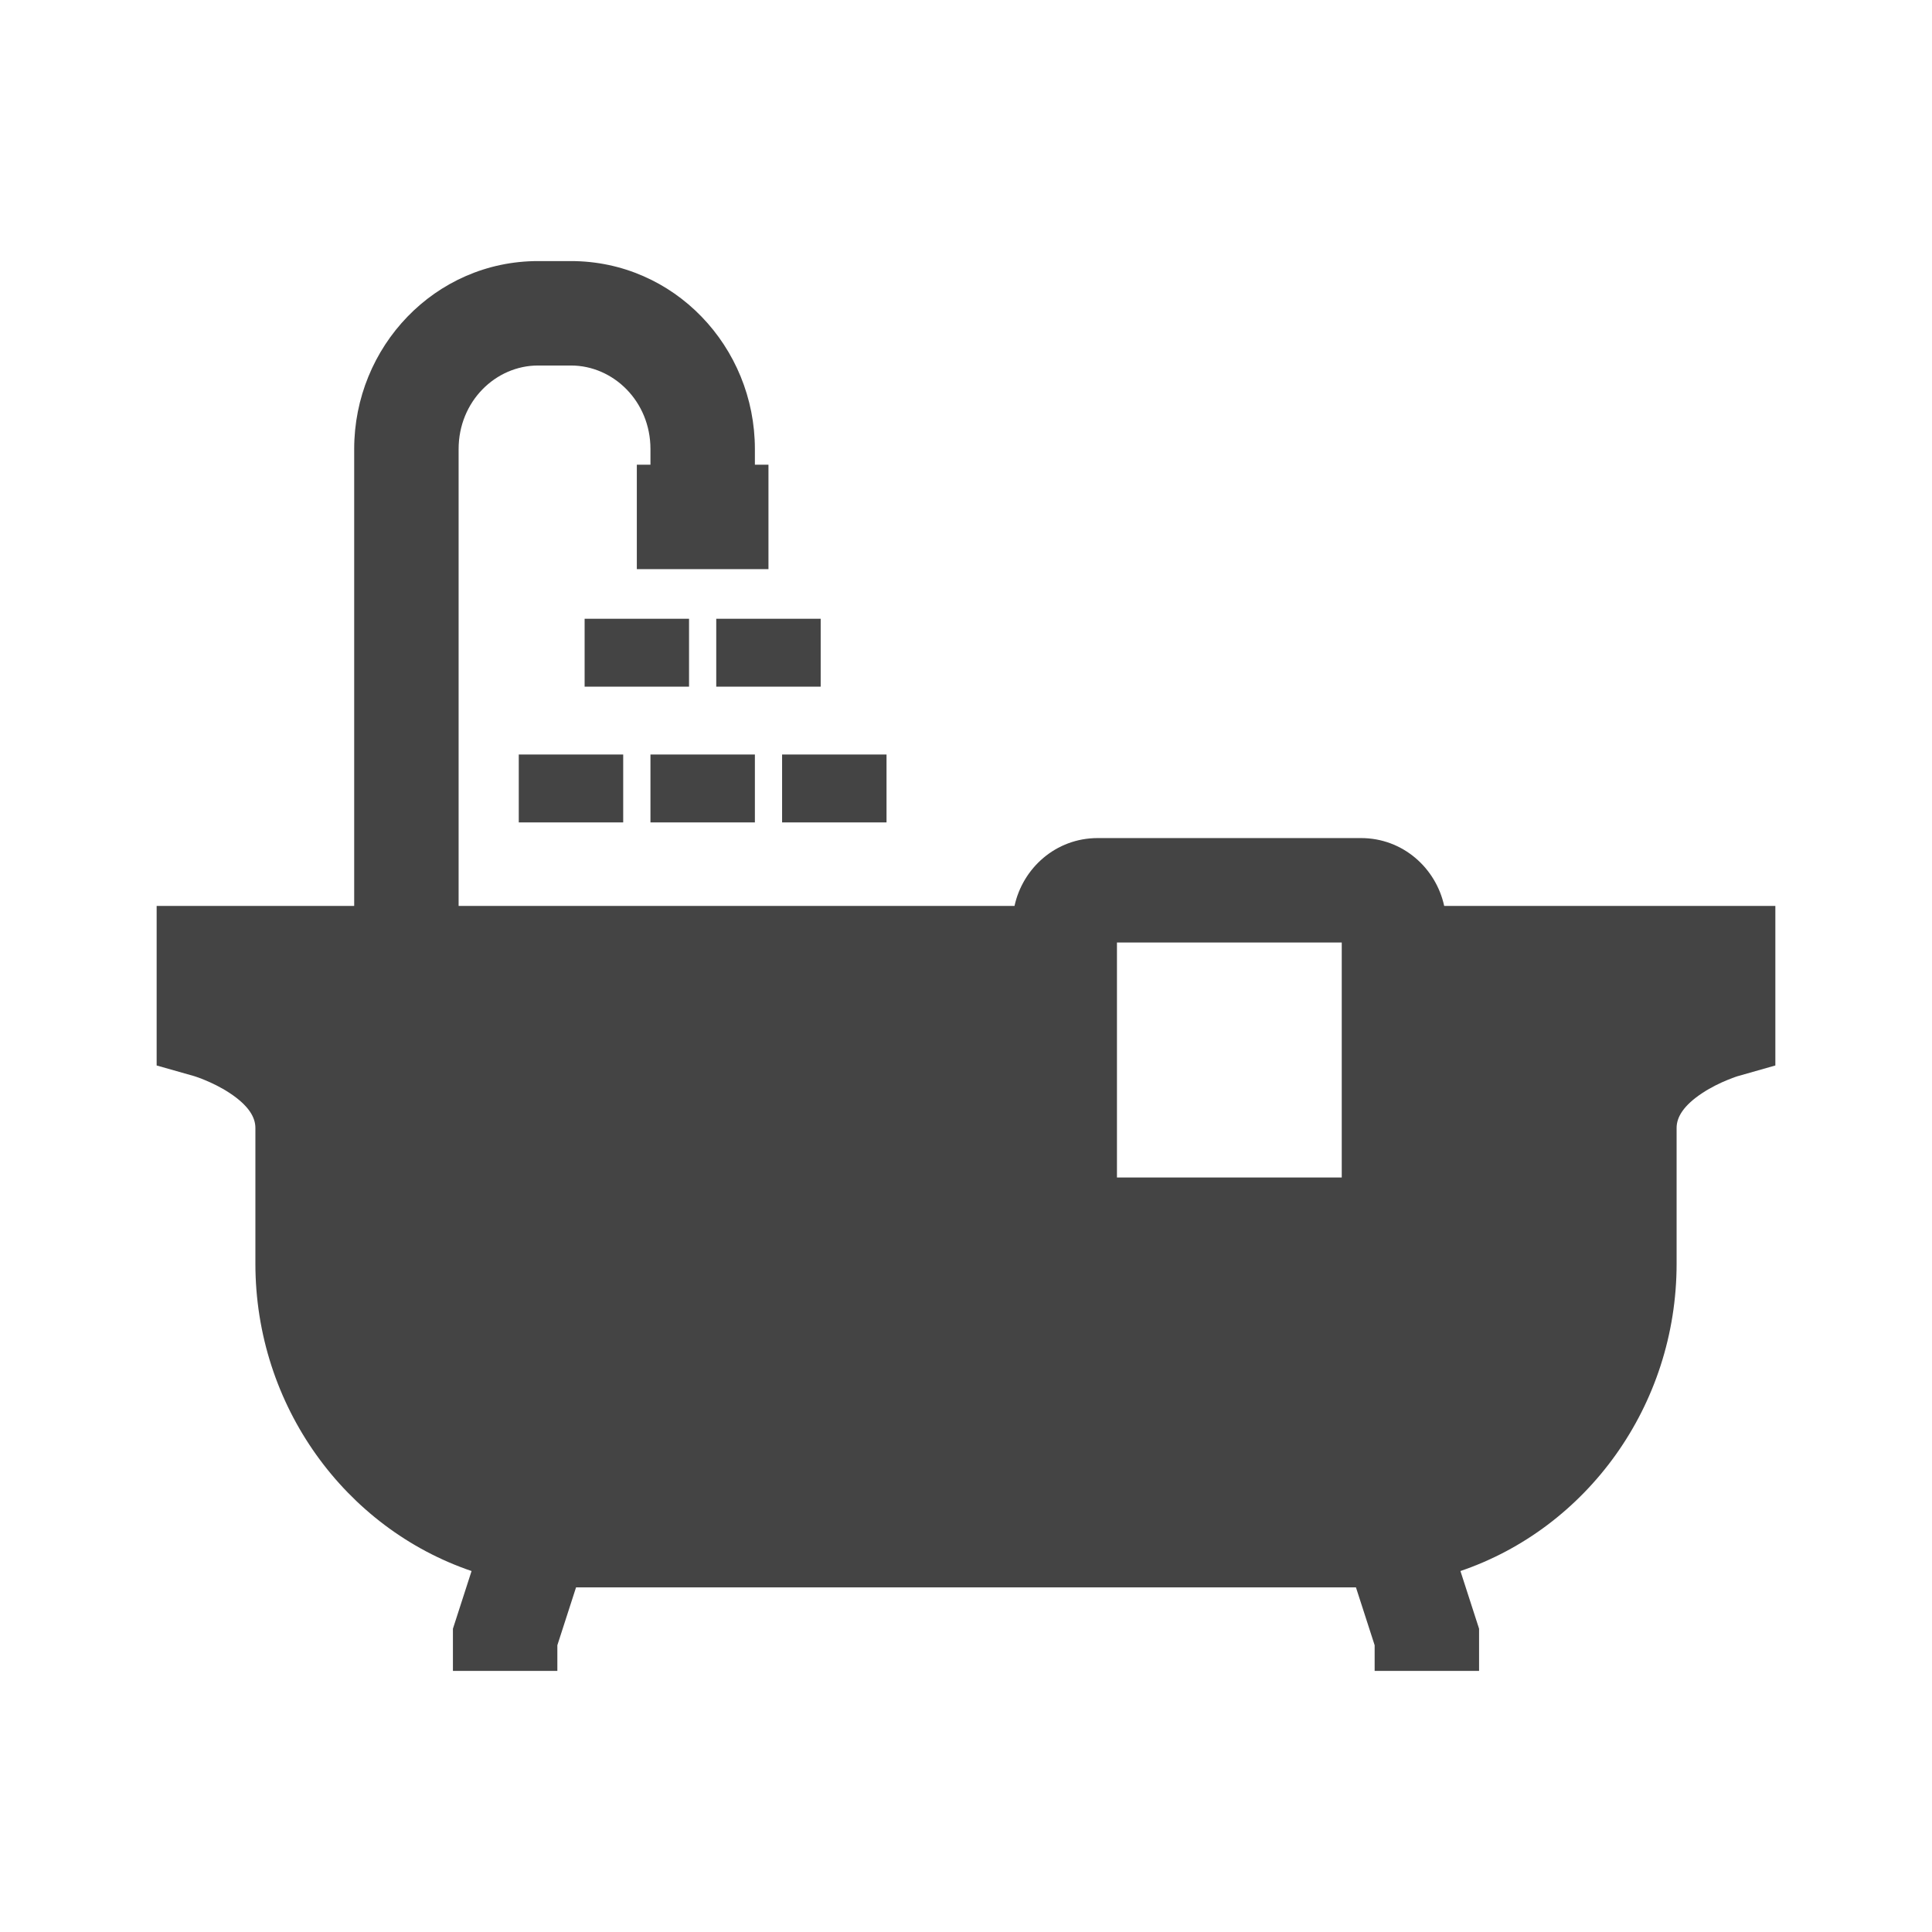 <svg width="37" height="37" viewBox="0 0 37 37" fill="none" xmlns="http://www.w3.org/2000/svg">
<path fill-rule="evenodd" clip-rule="evenodd" d="M6.783 8.6C6.783 6.64 8.33 5 10.304 5H10.935C12.909 5 14.457 6.64 14.457 8.6V8.9H14.717V10.9H12.196V8.9H12.457V8.6C12.457 7.687 11.747 7 10.935 7H10.304C9.492 7 8.783 7.687 8.783 8.6V17.35H19.429C19.586 16.625 20.22 16.05 21.022 16.05H26.065C26.867 16.05 27.501 16.625 27.658 17.35H34V20.405L33.279 20.61L33.278 20.61L33.275 20.611C33.269 20.613 33.257 20.617 33.239 20.623C33.205 20.635 33.151 20.654 33.084 20.682C32.946 20.738 32.772 20.821 32.604 20.931C32.237 21.173 32.109 21.398 32.109 21.6V24.2C32.109 26.924 30.387 29.266 27.969 30.087L28.326 31.192V32H26.326V31.508L25.968 30.4H11.032L10.674 31.508V32H8.674V31.192L9.031 30.087C6.613 29.266 4.891 26.924 4.891 24.2V21.6C4.891 21.398 4.763 21.173 4.396 20.931C4.228 20.821 4.054 20.738 3.917 20.682C3.85 20.654 3.795 20.635 3.761 20.623C3.743 20.617 3.731 20.613 3.725 20.611L3.722 20.61L3 20.405V17.35H6.783V8.6ZM11.196 13.15V11.85H13.196V13.15H11.196ZM13.717 13.15V11.85H15.717V13.15H13.717ZM9.935 15.75V14.45H11.935V15.75H9.935ZM12.457 15.75V14.45H14.457V15.75H12.457ZM14.978 15.75V14.45H16.978V15.75H14.978ZM21.391 18.05V22.55H25.696V18.05H21.391Z" fill="#444444"/>
</svg>
